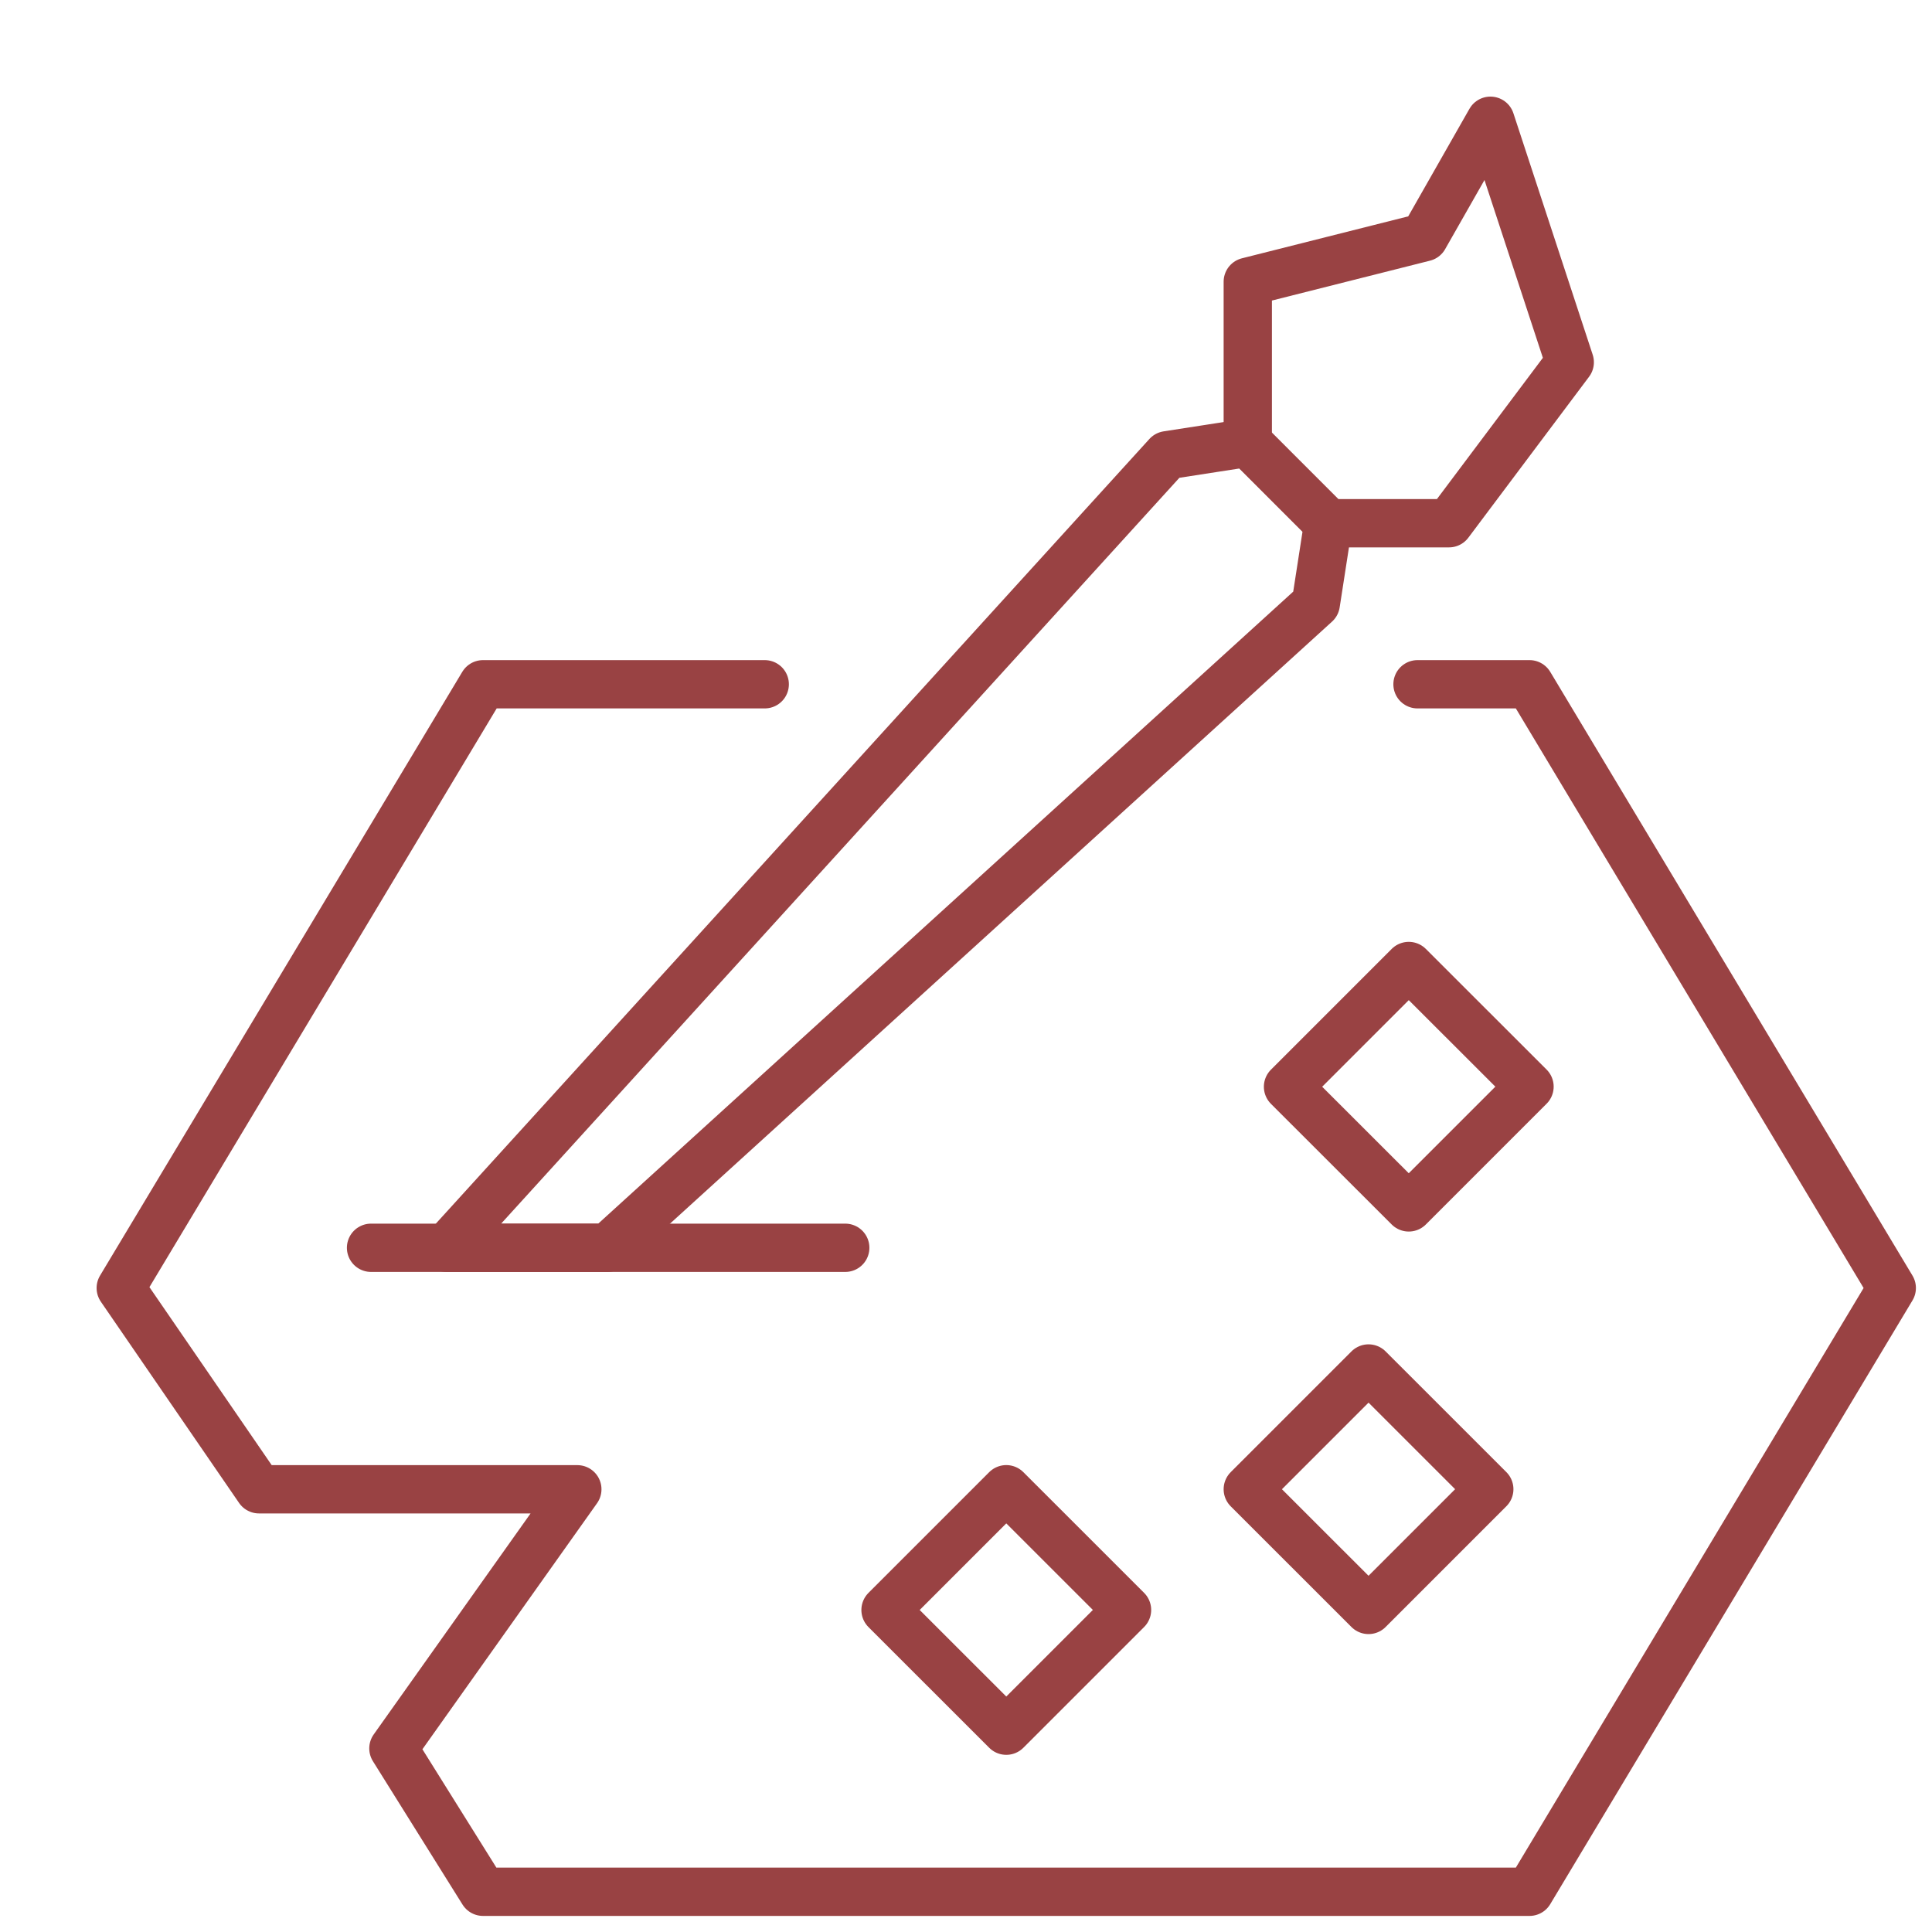 <?xml version="1.0" encoding="UTF-8"?> <svg xmlns="http://www.w3.org/2000/svg" width="40" height="40" viewBox="0 0 40 40" fill="none"><path d="M25.834 9.167V5.833L29.485 4.912L30.858 2.5L32.5 7.5L30 10.833H27.5L25.834 9.167Z" stroke="#994243" stroke-miterlimit="10" stroke-linecap="round" stroke-linejoin="round"></path><path d="M25.834 9.167L27.5 10.834L27.242 12.5L12.579 25.834H9.245L24.167 9.425L25.834 9.167Z" stroke="#994243" stroke-miterlimit="10" stroke-linejoin="round"></path><path d="M15.833 14.167H10L2.5 26.667L5.362 30.834H11.953L8.145 36.199L10 39.167H31.667L39.167 26.667L31.667 14.167H29.348M7.682 25.834H17.5" stroke="#994243" stroke-miterlimit="10" stroke-linecap="round" stroke-linejoin="round"></path><path d="M29.167 20L26.667 22.5L29.167 24.998L31.667 22.498L29.167 20ZM28.334 28.333L25.834 30.833L28.334 33.332L30.834 30.832L28.334 28.333ZM20.834 30.833L18.334 33.333L20.834 35.832L23.334 33.332L20.834 30.833Z" stroke="#994243" stroke-miterlimit="10" stroke-linecap="round" stroke-linejoin="round"></path></svg> 
